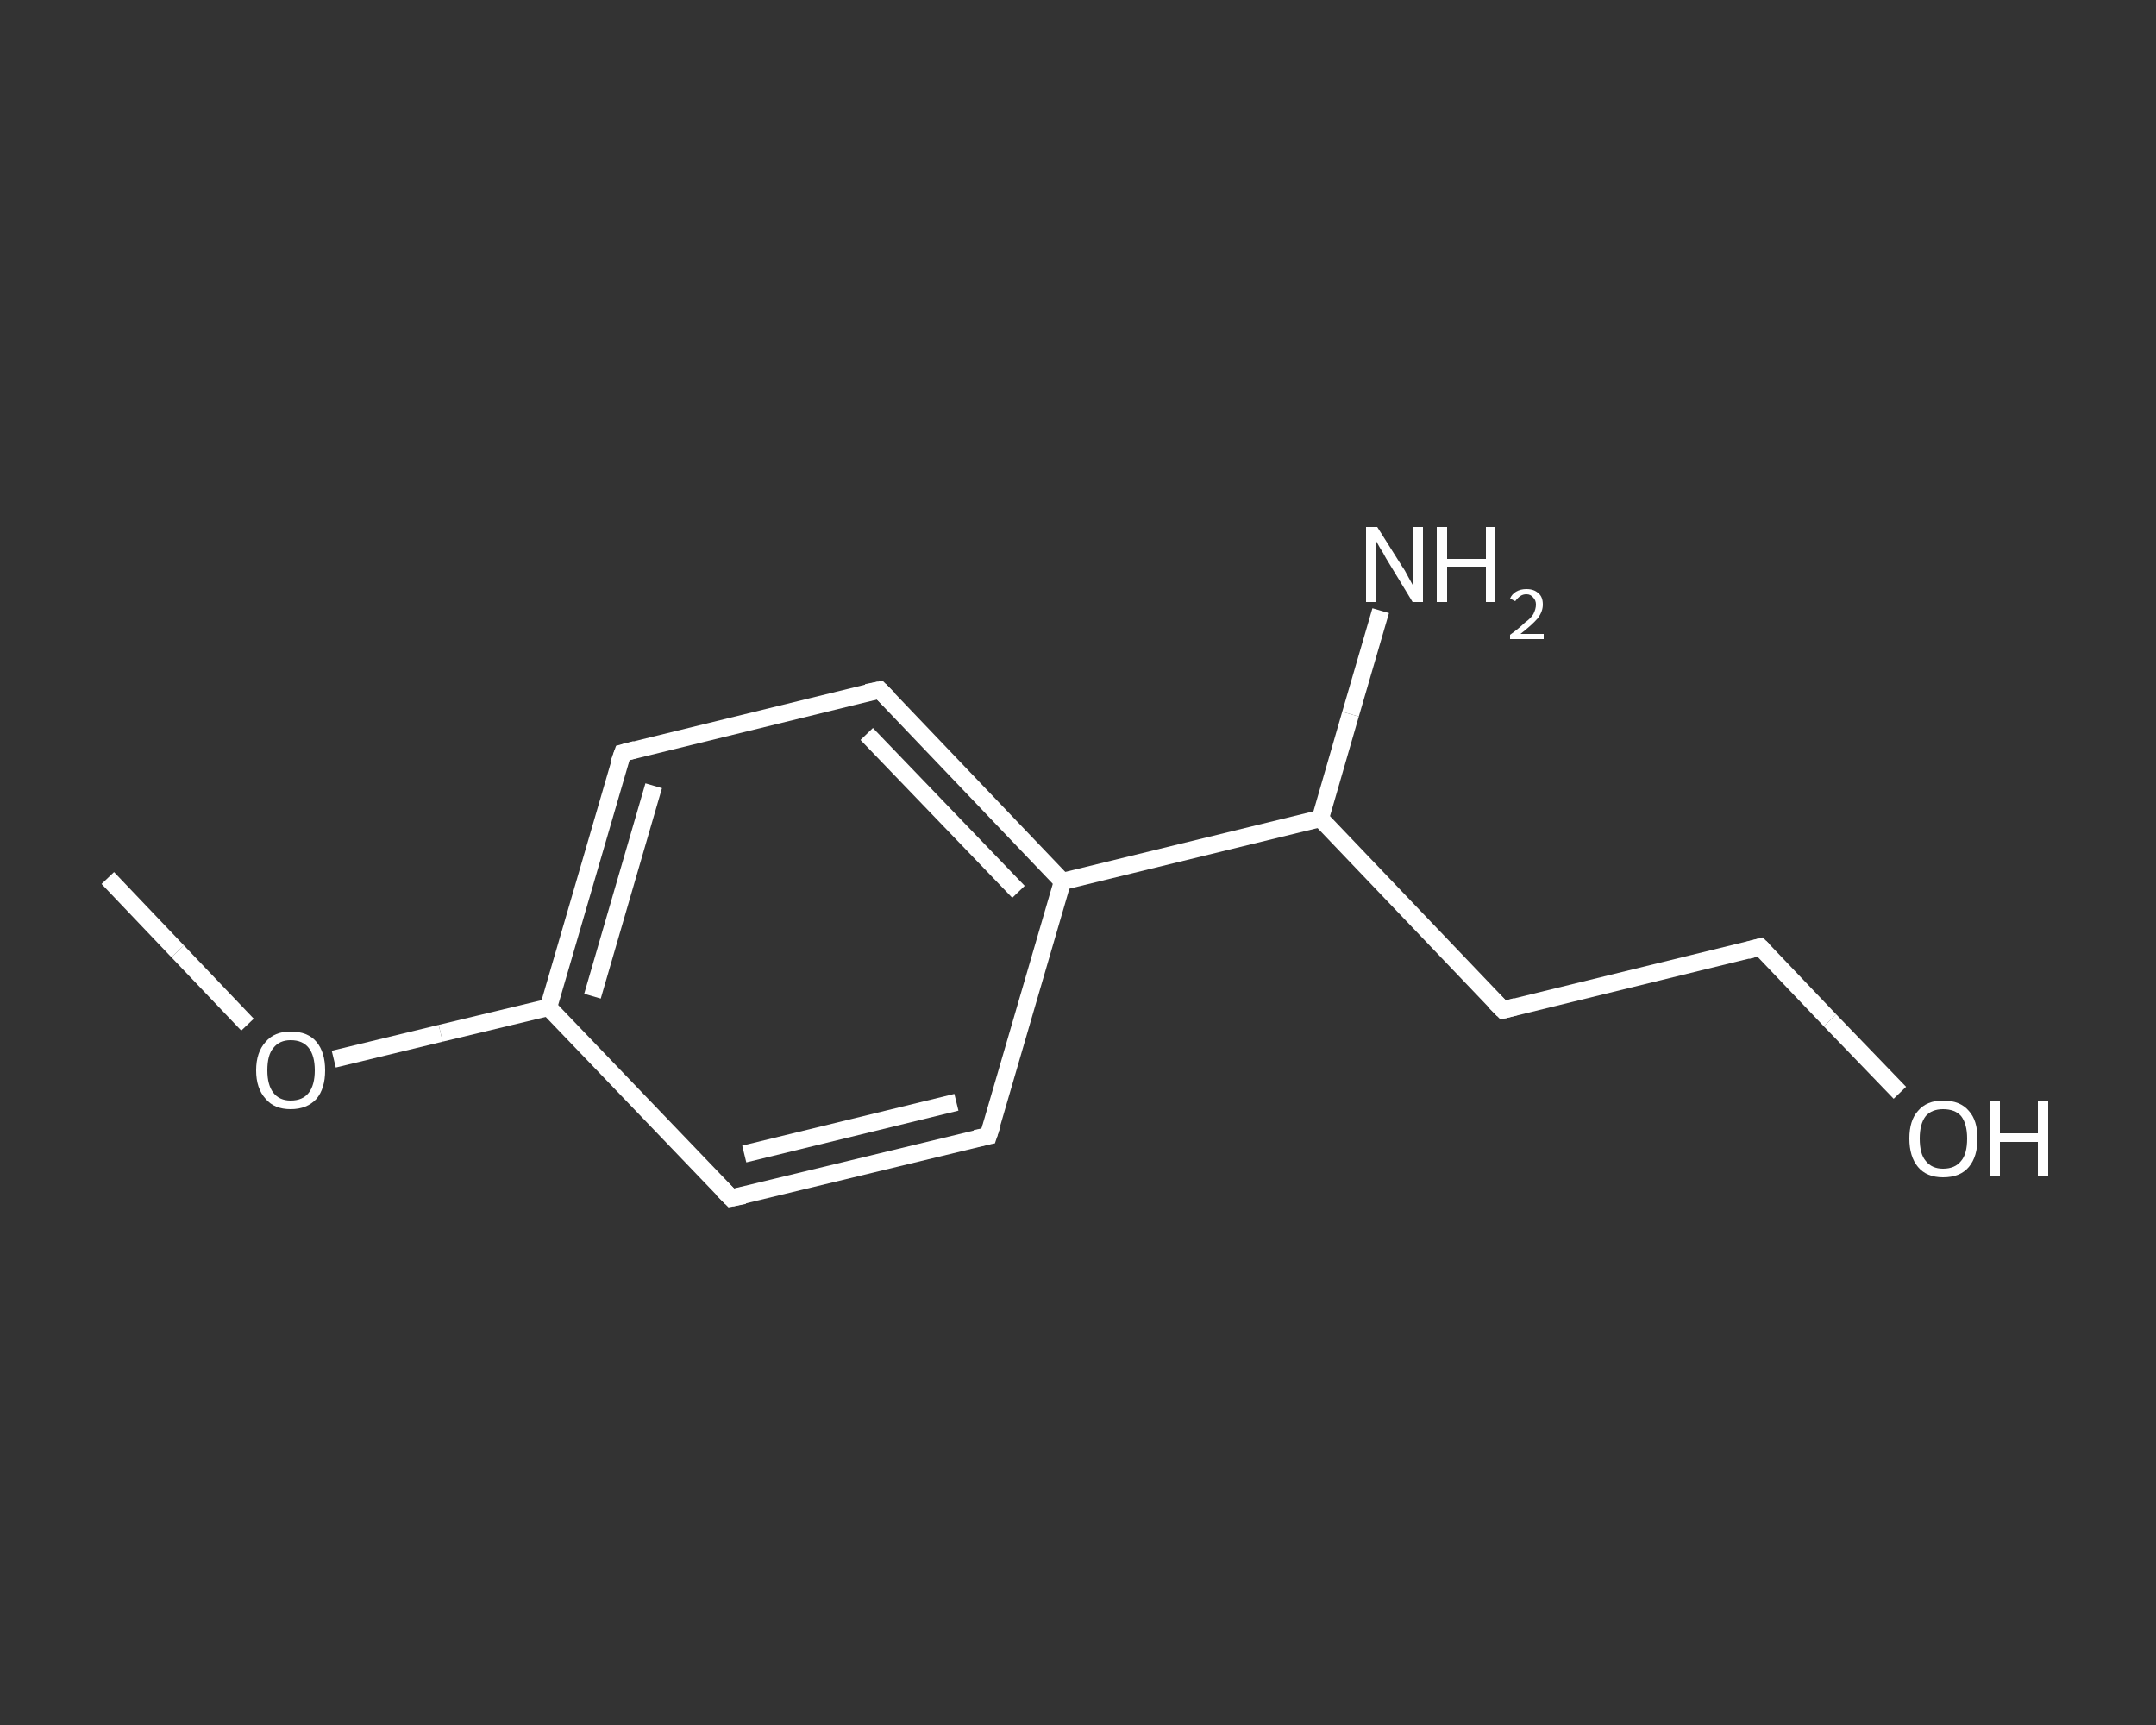<?xml version='1.0' encoding='iso-8859-1'?>
<svg version='1.1' baseProfile='full'
              xmlns='http://www.w3.org/2000/svg'
                      xmlns:rdkit='http://www.rdkit.org/xml'
                      xmlns:xlink='http://www.w3.org/1999/xlink'
                  xml:space='preserve'
width='250px' height='200px' viewBox='0 0 250 200'>
<rect x="0" y="0" width="250" height="200" fill="#333333" stroke="none"/>
<!-- END OF HEADER -->
<rect style='opacity:1.0;fill:transparent;stroke:none' width='250.0' height='200.0' x='0.0' y='0.0'> </rect>
<path class='bond-0 atom-0 atom-1' d='M 12.5,101.8 L 20.6,110.3' style='fill:none;fill-rule:evenodd;stroke:#FFFFFF;stroke-width:2.0px;stroke-linecap:butt;stroke-linejoin:miter;stroke-opacity:1' />
<path class='bond-0 atom-0 atom-1' d='M 20.6,110.3 L 28.7,118.8' style='fill:none;fill-rule:evenodd;stroke:#FFFFFF;stroke-width:2.0px;stroke-linecap:butt;stroke-linejoin:miter;stroke-opacity:1' />
<path class='bond-1 atom-1 atom-2' d='M 38.7,122.8 L 51.1,119.8' style='fill:none;fill-rule:evenodd;stroke:#FFFFFF;stroke-width:2.0px;stroke-linecap:butt;stroke-linejoin:miter;stroke-opacity:1' />
<path class='bond-1 atom-1 atom-2' d='M 51.1,119.8 L 63.6,116.8' style='fill:none;fill-rule:evenodd;stroke:#FFFFFF;stroke-width:2.0px;stroke-linecap:butt;stroke-linejoin:miter;stroke-opacity:1' />
<path class='bond-2 atom-2 atom-3' d='M 63.6,116.8 L 72.2,87.3' style='fill:none;fill-rule:evenodd;stroke:#FFFFFF;stroke-width:2.0px;stroke-linecap:butt;stroke-linejoin:miter;stroke-opacity:1' />
<path class='bond-2 atom-2 atom-3' d='M 68.7,115.5 L 75.8,91.1' style='fill:none;fill-rule:evenodd;stroke:#FFFFFF;stroke-width:2.0px;stroke-linecap:butt;stroke-linejoin:miter;stroke-opacity:1' />
<path class='bond-3 atom-3 atom-4' d='M 72.2,87.3 L 102.0,80.0' style='fill:none;fill-rule:evenodd;stroke:#FFFFFF;stroke-width:2.0px;stroke-linecap:butt;stroke-linejoin:miter;stroke-opacity:1' />
<path class='bond-4 atom-4 atom-5' d='M 102.0,80.0 L 123.2,102.2' style='fill:none;fill-rule:evenodd;stroke:#FFFFFF;stroke-width:2.0px;stroke-linecap:butt;stroke-linejoin:miter;stroke-opacity:1' />
<path class='bond-4 atom-4 atom-5' d='M 100.5,85.1 L 118.1,103.4' style='fill:none;fill-rule:evenodd;stroke:#FFFFFF;stroke-width:2.0px;stroke-linecap:butt;stroke-linejoin:miter;stroke-opacity:1' />
<path class='bond-5 atom-5 atom-6' d='M 123.2,102.2 L 153.1,94.9' style='fill:none;fill-rule:evenodd;stroke:#FFFFFF;stroke-width:2.0px;stroke-linecap:butt;stroke-linejoin:miter;stroke-opacity:1' />
<path class='bond-6 atom-6 atom-7' d='M 153.1,94.9 L 156.6,82.8' style='fill:none;fill-rule:evenodd;stroke:#FFFFFF;stroke-width:2.0px;stroke-linecap:butt;stroke-linejoin:miter;stroke-opacity:1' />
<path class='bond-6 atom-6 atom-7' d='M 156.6,82.8 L 160.1,70.8' style='fill:none;fill-rule:evenodd;stroke:#FFFFFF;stroke-width:2.0px;stroke-linecap:butt;stroke-linejoin:miter;stroke-opacity:1' />
<path class='bond-7 atom-6 atom-8' d='M 153.1,94.9 L 174.3,117.1' style='fill:none;fill-rule:evenodd;stroke:#FFFFFF;stroke-width:2.0px;stroke-linecap:butt;stroke-linejoin:miter;stroke-opacity:1' />
<path class='bond-8 atom-8 atom-9' d='M 174.3,117.1 L 204.1,109.8' style='fill:none;fill-rule:evenodd;stroke:#FFFFFF;stroke-width:2.0px;stroke-linecap:butt;stroke-linejoin:miter;stroke-opacity:1' />
<path class='bond-9 atom-9 atom-10' d='M 204.1,109.8 L 212.2,118.3' style='fill:none;fill-rule:evenodd;stroke:#FFFFFF;stroke-width:2.0px;stroke-linecap:butt;stroke-linejoin:miter;stroke-opacity:1' />
<path class='bond-9 atom-9 atom-10' d='M 212.2,118.3 L 220.3,126.7' style='fill:none;fill-rule:evenodd;stroke:#FFFFFF;stroke-width:2.0px;stroke-linecap:butt;stroke-linejoin:miter;stroke-opacity:1' />
<path class='bond-10 atom-5 atom-11' d='M 123.2,102.2 L 114.6,131.7' style='fill:none;fill-rule:evenodd;stroke:#FFFFFF;stroke-width:2.0px;stroke-linecap:butt;stroke-linejoin:miter;stroke-opacity:1' />
<path class='bond-11 atom-11 atom-12' d='M 114.6,131.7 L 84.8,138.9' style='fill:none;fill-rule:evenodd;stroke:#FFFFFF;stroke-width:2.0px;stroke-linecap:butt;stroke-linejoin:miter;stroke-opacity:1' />
<path class='bond-11 atom-11 atom-12' d='M 110.9,127.8 L 86.3,133.8' style='fill:none;fill-rule:evenodd;stroke:#FFFFFF;stroke-width:2.0px;stroke-linecap:butt;stroke-linejoin:miter;stroke-opacity:1' />
<path class='bond-12 atom-12 atom-2' d='M 84.8,138.9 L 63.6,116.8' style='fill:none;fill-rule:evenodd;stroke:#FFFFFF;stroke-width:2.0px;stroke-linecap:butt;stroke-linejoin:miter;stroke-opacity:1' />
<path d='M 71.7,88.7 L 72.2,87.3 L 73.7,86.9' style='fill:none;stroke:#FFFFFF;stroke-width:2.0px;stroke-linecap:butt;stroke-linejoin:miter;stroke-opacity:1;' />
<path d='M 100.5,80.3 L 102.0,80.0 L 103.1,81.1' style='fill:none;stroke:#FFFFFF;stroke-width:2.0px;stroke-linecap:butt;stroke-linejoin:miter;stroke-opacity:1;' />
<path d='M 173.2,116.0 L 174.3,117.1 L 175.8,116.7' style='fill:none;stroke:#FFFFFF;stroke-width:2.0px;stroke-linecap:butt;stroke-linejoin:miter;stroke-opacity:1;' />
<path d='M 202.6,110.2 L 204.1,109.8 L 204.5,110.2' style='fill:none;stroke:#FFFFFF;stroke-width:2.0px;stroke-linecap:butt;stroke-linejoin:miter;stroke-opacity:1;' />
<path d='M 115.1,130.2 L 114.6,131.7 L 113.1,132.0' style='fill:none;stroke:#FFFFFF;stroke-width:2.0px;stroke-linecap:butt;stroke-linejoin:miter;stroke-opacity:1;' />
<path d='M 86.3,138.6 L 84.8,138.9 L 83.7,137.8' style='fill:none;stroke:#FFFFFF;stroke-width:2.0px;stroke-linecap:butt;stroke-linejoin:miter;stroke-opacity:1;' />
<path class='atom-1' d='M 29.7 124.1
Q 29.7 122.0, 30.8 120.8
Q 31.8 119.6, 33.7 119.6
Q 35.7 119.6, 36.7 120.8
Q 37.7 122.0, 37.7 124.1
Q 37.7 126.2, 36.7 127.4
Q 35.6 128.6, 33.7 128.6
Q 31.8 128.6, 30.8 127.4
Q 29.7 126.2, 29.7 124.1
M 33.7 127.6
Q 35.1 127.6, 35.8 126.7
Q 36.5 125.8, 36.5 124.1
Q 36.5 122.4, 35.8 121.5
Q 35.1 120.6, 33.7 120.6
Q 32.4 120.6, 31.7 121.5
Q 31.0 122.3, 31.0 124.1
Q 31.0 125.8, 31.7 126.7
Q 32.4 127.6, 33.7 127.6
' fill='#FFFFFF'/>
<path class='atom-7' d='M 159.7 61.1
L 162.6 65.7
Q 162.9 66.1, 163.3 66.9
Q 163.8 67.8, 163.8 67.8
L 163.8 61.1
L 165.0 61.1
L 165.0 69.8
L 163.8 69.8
L 160.7 64.7
Q 160.4 64.1, 160.0 63.5
Q 159.6 62.8, 159.5 62.6
L 159.5 69.8
L 158.4 69.8
L 158.4 61.1
L 159.7 61.1
' fill='#FFFFFF'/>
<path class='atom-7' d='M 166.6 61.1
L 167.8 61.1
L 167.8 64.8
L 172.3 64.8
L 172.3 61.1
L 173.4 61.1
L 173.4 69.8
L 172.3 69.8
L 172.3 65.7
L 167.8 65.7
L 167.8 69.8
L 166.6 69.8
L 166.6 61.1
' fill='#FFFFFF'/>
<path class='atom-7' d='M 175.1 69.4
Q 175.3 68.9, 175.8 68.6
Q 176.3 68.3, 177.0 68.3
Q 177.9 68.3, 178.4 68.8
Q 178.9 69.2, 178.9 70.1
Q 178.9 70.9, 178.3 71.7
Q 177.6 72.5, 176.3 73.5
L 179.0 73.5
L 179.0 74.1
L 175.1 74.1
L 175.1 73.6
Q 176.2 72.8, 176.8 72.2
Q 177.5 71.7, 177.8 71.2
Q 178.1 70.6, 178.1 70.1
Q 178.1 69.6, 177.8 69.3
Q 177.5 68.9, 177.0 68.9
Q 176.6 68.9, 176.3 69.1
Q 176.0 69.3, 175.7 69.7
L 175.1 69.4
' fill='#FFFFFF'/>
<path class='atom-10' d='M 221.4 132.0
Q 221.4 129.9, 222.4 128.8
Q 223.4 127.6, 225.3 127.6
Q 227.3 127.6, 228.3 128.8
Q 229.3 129.9, 229.3 132.0
Q 229.3 134.1, 228.3 135.3
Q 227.3 136.5, 225.3 136.5
Q 223.4 136.5, 222.4 135.3
Q 221.4 134.1, 221.4 132.0
M 225.3 135.5
Q 226.7 135.5, 227.4 134.6
Q 228.1 133.8, 228.1 132.0
Q 228.1 130.3, 227.4 129.4
Q 226.7 128.6, 225.3 128.6
Q 224.0 128.6, 223.3 129.4
Q 222.6 130.3, 222.6 132.0
Q 222.6 133.8, 223.3 134.6
Q 224.0 135.5, 225.3 135.5
' fill='#FFFFFF'/>
<path class='atom-10' d='M 230.7 127.7
L 231.9 127.7
L 231.9 131.4
L 236.3 131.4
L 236.3 127.7
L 237.5 127.7
L 237.5 136.4
L 236.3 136.4
L 236.3 132.4
L 231.9 132.4
L 231.9 136.4
L 230.7 136.4
L 230.7 127.7
' fill='#FFFFFF'/>
</svg>
